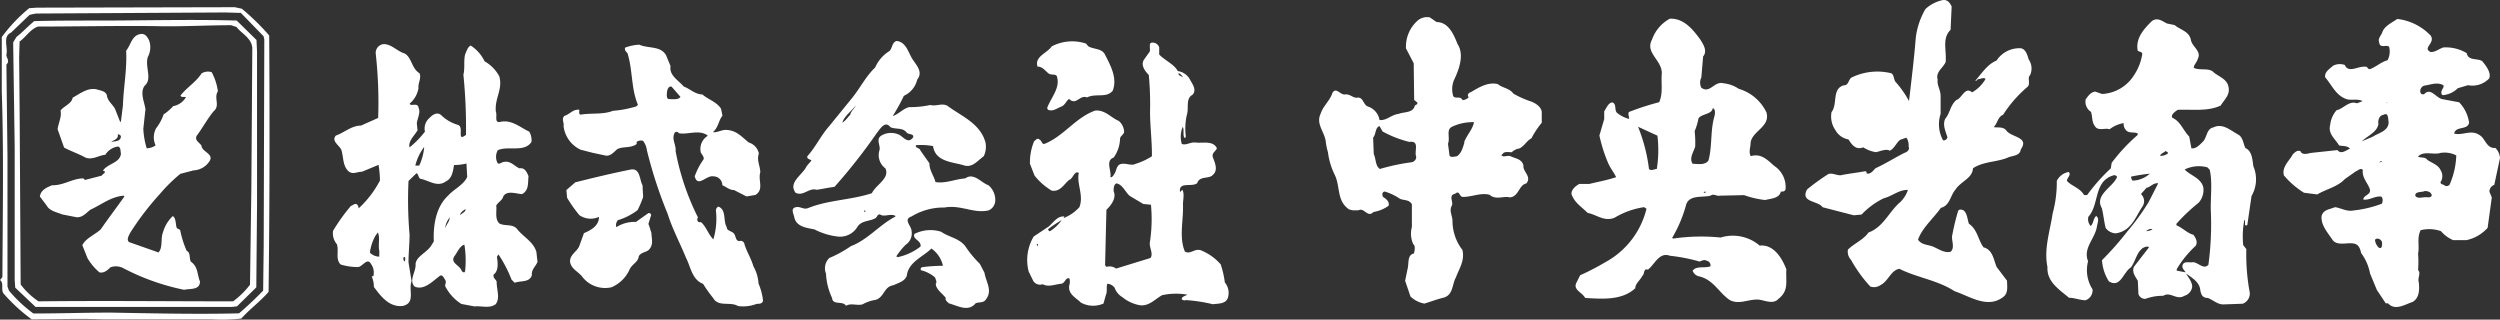 <svg xmlns="http://www.w3.org/2000/svg" width="340.806" height="43.573" viewBox="0 0 340.806 43.573">
  <rect x="0" y="0" width="340.806" height="43.573" fill="#333333" stroke="none"/>
  <g id="chuuouhikari-white" transform="translate(-651 -316)">
    <path id="パス_49579" data-name="パス 49579" d="M232.17,6.6a3.7,3.7,0,0,0-3.313,1.675c-1.286.522-2.039,1.8-2.9,2.743.218.109.218-.206.425-.206s.862-.316.959,0a4.963,4.963,0,0,1-1.82,1.8c-.959-.862-1.4.837-2.148,1.044-.85.74-.862,1.8-1.5,2.536-.437.85.085,1.82.291,2.561l-.109.218c-.109.1-.425.316-.534.1a4.551,4.551,0,0,1-.291-3.519V13.115c0-.85-.522-1.493-.4-2.233-.316-1.068.752-1.59,1.092-2.427.121-1.711-.51-3.2.667-4.369l.146-3.192c-.218-.425-.522-.959-1.214-.862a5.024,5.024,0,0,0-2.354,1.214,10.146,10.146,0,0,0-1.323,3.92c-.231,2.876-.583,5.753-.922,8.629a13.628,13.628,0,0,0-1.8-2.573c-.316-.328-.194-.971-.619-1.214a7.973,7.973,0,0,0-5.437.595c-.437.316-.34,1.068-1.08,1.056-1.6.522-.765,2.549-1.626,3.641a3.228,3.228,0,0,0,.51,2.427,2.524,2.524,0,0,0,1.8,1.3c.425.643.947,1.5,2.015,1.08a4.515,4.515,0,0,0,1.7.655c.631-.1,1.383-.51,1.917-.194.643-.316.862-1.056,1.4-1.481l.862-.3a1.784,1.784,0,0,1,.3,1.214c.206.437-.218.752-.546.85-1.274.631-2.561,1.468-3.956,2.1-.328.316-.643.837-1.214.728,0-.109,0-.316-.206-.316-1.068.194-2.027.3-3.095.5-.643.206-1.274-.328-1.918-.121a29.98,29.98,0,0,0-2.9,2.1c-.971,1.808,1.481,1.5,2.112,2.427l4.248,1.1,1.068-.1a10.328,10.328,0,0,1,3-2.209c1.214-.316,2.148-1.214,3.313-1.141a4.054,4.054,0,0,1-1.08,1.687c-1.493,1.274-2.269,3.386-4.3,4.114-.643.959-1.93,1.481-2.791,2.318a1.6,1.6,0,0,0,.413,1.4,18.653,18.653,0,0,0,2.634,3.641,1.517,1.517,0,0,0,1.384-.194c1.068-.522,1.408-2.015,2.573-2.221,2.427,1.214,5.206,1.541,7.537,3.058,2.015.655,4.454,2.427,6.6.8.752-.522.546-1.481.546-2.233l-1.42-1.881c-.413-.959-.51-2.342-1.784-2.67-.728-.971-.825-2.427-1.99-3.216-.206-.534-.206-1.384-.728-1.82-.218-.109-.643-.218-.752.1a30.683,30.683,0,0,0-.777,3.192c-.218.74.413,1.711-.231,2.342-.85.206-1.59-.34-2.342-.667s-1.59-.218-2.112-.971c.546-1.59,2.051-2.852,3.119-4.345,1.214-.3,1.3-1.687,1.942-2.427.765-1.214,2.367-1.578,2.427-2.961,1.4-.947,3.2-.825,4.709-1.444.643-.316,1.7-.194,1.82-1.153,1.214-1.7-1.371-1.614-2-2.585-.425-.534-1.214-.328-1.7-.437.534-.522.546-1.384,1.286-1.687a16.893,16.893,0,0,1,3.337-3.811c.437-.425-.085-1.214.34-1.59a2.16,2.16,0,0,0-.194-2.136C233.069,7.569,232.862,6.719,232.17,6.6Z" transform="translate(694.319 315.98)" fill="#fff"/>
    <path id="パス_49580" data-name="パス 49580" d="M285.385,19.735c-1.214.1-1.371-1.286-2.112-1.723-1.214-.862-2.342.085-3.507-.243.218-1.068,1.808-.413,2.039-1.468a5.012,5.012,0,0,0-1.359-2.791l-2.342-.437c-.85-.231-1.578-1.614-2.427-.667-.437.109-.534-.218-.534-.425a.789.789,0,0,1,.534-.74c.862-.109,1.711-.522,2.561-.085.218.109,0,.425-.109.631s-.218.643.1.752a3.313,3.313,0,0,0,2.039-.947l1.384-.413a3.143,3.143,0,0,0,2.888-.922c.316-.752-.413-1.711-.947-2.354-.631-.437-1.917,0-2.112-1.092a5.534,5.534,0,0,0-3.192-.777c-.643.218-1.068.631-1.711.631-1.214-.546.655-1.214,0-2.233a7.464,7.464,0,0,0-4.563-2.282c-.752.522-1.711.934-2.039,1.784-.109.425-.643.85-.437,1.384.1.959,1.056.231,1.371.655a2.621,2.621,0,0,1-.218,1.808c-.862.206-1.614.947-2.427,1.214-.328,0-.316-.437-.643-.328-.959-.121-2.245.934-2.767-.243a1.99,1.99,0,0,0-1.59.1c-.437.413-1.214.837-1.08,1.59.947,1.068,1.468,2.561,3.058,3.01.74.109,1.493-.1,2.027.231-.218.1-.546.206-.752.3-1.068-.425-1.82.728-2.779.934a3.641,3.641,0,0,0-.874,2.015c-.328,1.214.728,1.93,1.214,2.791.534.109,1.068,0,1.493.437-.534.206-1.214.837-1.711.194l-3.641.388c-.437.109-1.214.316-1.384-.218-.425-.218-.752.1-1.068.413-.437.85-1.517,1.687-1.214,2.864a11.492,11.492,0,0,0,2.743,2.367l1.808.231c1.214-.728,2.779-1.032,3.75-2.087l1.5-1.056c.316-.109.643-.522.959-.206-.121,1.068.619,1.711.934,2.561s-.862.85-.862,1.493c.85.109,1.6-.522,2.427-.413.316.218.206.752.1.971a15.776,15.776,0,0,1-3.847.922c-.959.194-1.7-.34-2.549-.449-.643.3-1.6.3-1.82,1.214-.121,1.214.825,2.245,1.456,3.2s2.027.34,2.985.558c.631.121.837.752.947,1.286a6.65,6.65,0,0,1,1.214,2.779l.934,2.257,1.214,1.82h.316c.959,1.068,2.342.121,3.313-.182.959-.522.971-1.7.874-2.658-.206-.643.328-1.274-.1-1.7a15.409,15.409,0,0,0,0-2.245c.219-1.056-.194-2.124.352-3.192a4.854,4.854,0,0,1,2.767.133,4.527,4.527,0,0,0,1.663,1.226h1.808a5.413,5.413,0,0,0,2.888-1.675l.57-4.151-.316-.752a.959.959,0,0,1,.655-.959l.777-3.641a2.148,2.148,0,0,0-.631-1.4ZM269.935,32.806c0,.206,0,.74-.437.522a1.626,1.626,0,0,1-.522-1.068C269.3,31.835,270.045,32.308,269.935,32.806Zm.7-19.272v.109l-.109-.109ZM269.5,21.726l.328-.218.1.109Zm-.813-3.532-1.5.631c.752-.74,2.039-1.214,2.257-2.318-.1-.534.121-1.214.655-1.274.752-.425.631.534.74.959-.012,1.286-1.4,1.481-2.148,2Zm7.476,8.277c-.631-.109-1.384.3-1.7-.231,0-.631.862-.413,1.286-.631.425,0,.85.121.959.546,0,.218-.182.316-.546.316Zm3.01-1.784a.51.51,0,0,1-.643.206c-.218-.218-.85-.218-.534-.643a1.493,1.493,0,0,0-.085-1.493c-.316-.74-1.214-.971-1.8-1.4-.316-.437-.862-.231-1.274-.437.752-.85,2.124-.194,3.083-.51a3.508,3.508,0,0,1,2.136.34,10.729,10.729,0,0,1-.886,3.932Z" transform="translate(705.79 316.434)" fill="#fff"/>
    <path id="パス_49581" data-name="パス 49581" d="M257,19.737c-.316-.643-.3-1.4-.947-1.82-1.056-.546-2.112-1.614-3.4-1-.959.206-.862,1.274-1.4,1.905-.437.425-.971,1.056-1.614.947l-.3-1.6c-.85-.862-1.153-2.039-2.318-2.573-.206-.437.437-.85.752-1.068,2.027-.085,4.053.255,5.862-.583.437-.74,1.214-1.371,1.092-2.33-.1-1.214-1.153-1.5-2-2.148-.631-.752-1.918-.231-2.767-.667,0-.425.437-.74.546-1.214.546-1.056-.728-1.6-.934-2.561-.206-1.214-1.481-1.4-2.221-2.051l-1.056-.218c-.643-.328-1.274-.862-2.027-.34-1.08,1.056-2.257,2.33-1.954,4.029.206.218.534.109.631.437a7.088,7.088,0,0,1-1.092,2.864,5.473,5.473,0,0,1-4.381,2.621l-.959-.328c-.643.1-.971.631-1.286,1.056a1.638,1.638,0,0,0,.728,1.711c.206.643.1,1.384.51,1.918.425.752,1.384.231,2.027.449a4.308,4.308,0,0,1,1.917-.837,1.214,1.214,0,0,0,.425,1.068c.413.328,1.056.121,1.481.34v.206a24.272,24.272,0,0,0-3.544,3.8l-.121.752a25.387,25.387,0,0,0-3.228,3.641H235c-.522-.959-1.7-1.214-2.33-1.93,0-.425.655-.85.231-1.214a2.257,2.257,0,0,0-1.614,1.214,16.116,16.116,0,0,1-.57,4.466c-.34,2.342-1.214,4.782-.7,7.282-.121,2.027,1.675,3.107,2.937,4.187.752,0,1.493.328,2.245.34A1.432,1.432,0,0,0,236.16,39a4.854,4.854,0,0,1-.607-3.835c-.728-1.82.983-3.083,1.214-4.782.109-.534.328-1.056-.1-1.384-.425.316-.328.959-.752,1.371a1.347,1.347,0,0,1-.316-1.274c1.517-1.687.692-4.794,3.362-5.619.109-.1.534,0,.534.218-.546,1.384-3.119,2.427-2.063,4.248.206.85.3,1.808.51,2.67a1.784,1.784,0,0,0,1.371.752c2.136-.3,2.682-2.209,3.641-3.641a1.3,1.3,0,0,0-.194-1.711l.752-.85c.534-.1.971-.728,1.6-.619l-1.3,2.549a31.132,31.132,0,0,1-2.913,4.017,40.051,40.051,0,0,1-3.447,3.908,6.068,6.068,0,0,0,.934,2.888c1.59.971,1.93-1.214,3-1.893.643-.85.765-2.015,1.626-2.646.206-.109.643-.316.85-.1l-2.051,2.646c-.328.74.206,1.384.522,1.918l.085,1.808a.947.947,0,0,0,.959.655,6.675,6.675,0,0,1,2.427-.413c.959-.631,1.8.655,2.876,0a1.5,1.5,0,0,0,1.068-1.214c0-.752-.619-1.4-.837-1.82.752.534,1.7,1.08,1.905,2.039.1.643.206,1.286,1.056,1.286.85.328,1.371.971,2.33.874l2.427-.085a1.493,1.493,0,0,0,.971-1.481,28.325,28.325,0,0,1-.473-5.971l-.425-.534a11.931,11.931,0,0,1,.146-3.41h.1v.643a.194.194,0,0,0,.316,0l.57-3.932a4.515,4.515,0,0,0,.255-4.041C257.945,21.375,257.945,20.161,257,19.737Zm-15.376,4.442a.777.777,0,0,1-.206-.546,23.142,23.142,0,0,1,2.549-.4,3.641,3.641,0,0,1-2.342.947Zm1.845,6.905a.9.9,0,0,1,.862-.3C244.11,31.011,243.794,31.011,243.466,31.084Zm1.905-10.316c.121-.316.546-.413.752-.631.109.109.328.109.316.328a1.554,1.554,0,0,1-1.068.328Zm6.578,14.879c-.643.728-1.384-.34-2.124-.352-.425.109-1.214-.218-1.4.425-.109.425.316.74.425.959l-1.214-.231v-.206a14.1,14.1,0,0,1,2.585-3.18c.316-.522,0-1.056-.3-1.493-.85-.218-1.493-.971-2.33-1.3v-.206a24.151,24.151,0,0,1,3.01-2.852,2.6,2.6,0,0,0,.655-2.124c-.316-1.286-1.8-1.614-2.536-2.427a4.393,4.393,0,0,1,3.095-.291l.316.328c.413,1.7.073,4.041.158,5.753a41.008,41.008,0,0,1-.34,7.221Z" transform="translate(700.099 316.445)" fill="#fff"/>
    <path id="パス_49582" data-name="パス 49582" d="M195.477,26.247c.425-.328.85.109,1.274,0l3.3-.073a12.912,12.912,0,0,0,2.876.667c.74-.206,1.917-.194,2.136-1.153.316,0,.534,0,.643-.316a3.447,3.447,0,0,0-1.566-3.2c-.959-.862-1.8-1.723-3.192-1.311-.3-.643,0-1.214,0-1.918.328-1.59,2.682-2.1,2.16-4.029a6.068,6.068,0,0,0-3.774-3.228,4.563,4.563,0,0,0-2.124-.765c-1.214-.328-1.82,1.468-2.986.607a1.541,1.541,0,0,1,0-1.384l.243-2.876c.643-.74,0-1.7-.413-2.342-.947-1.286-2.209-2.9-4.126-2.8A5.158,5.158,0,0,0,187.5,4.973c-.983,1.8,1.359,2.779,1.335,4.587-.121,1.384.194,2.67-.352,3.944a36.628,36.628,0,0,0-4.1,1.323c-.218.206,0,.631,0,.959a4.211,4.211,0,0,1-1.7-.874c-.316-.425,0-1.214-.619-1.384-.534.1-.752.728-1.08,1.214V15.81l-.655,2.233a20.351,20.351,0,0,0,1.141,3.641c.3.752.837,1.4,1.141,2.039-1.214.413-2.427.619-3.641.922h-1.384c-.534.316-1.068.74-1.068,1.371.413,1.214,1.359,1.723,2.209,2.585,1.214.218,2.221,1.214,3.641.667a11,11,0,0,1,4.053-1.456l.328.218a11.347,11.347,0,0,1-5.607,7.282,33.977,33.977,0,0,1-3.435,1.784l-.534,1.056c-.437.959.837,1.286,1.214,2.039,2.342.133,5,.364,6.833-1.323,0-.643.643-1.056.971-1.7.316-.206.109-1.056.752-.837.959-.74,1.517-2.427,3-1.893a24.055,24.055,0,0,1,4.041.789c.316-.109.643-.316.959-.109a.631.631,0,0,1,.522.752c-.74.316-1.918-.121-2.427.619a1.214,1.214,0,0,0,.85.752c2.015.449,2.743,2.269,4.223,3.24,1.214.643,2.427-.085,3.738-.073.85,0,2.112.765,2.876-.085,1.493-1.153.971-2.427,1.092-4.029-.619-1.614-1.772-3.435-3.641-3.24a5.631,5.631,0,0,0-5.316-1.1,26.529,26.529,0,0,0-6.5.146l-.109-.109a18.034,18.034,0,0,0,1.905-4.527C192.6,26.09,194.409,26.526,195.477,26.247Zm-.959-.437a.388.388,0,0,1,.316-.109c0,.194-.206.194-.316.085ZM193.3,17.485a8.494,8.494,0,0,0,.546-1.808c.546-.631,1.82-.51,1.93-1.359.425.109.316.85.206,1.214-.546,1.918-.255,4.053-.8,5.959-.534.631-1.4.413-2.136.413-.522-.752.121-1.6.34-2.342a13.418,13.418,0,0,0-.073-2.1Zm-5.146,5.121c-.328,0-.752.316-1.068,0a22.526,22.526,0,0,0-1.493-5.753l2.646,1.214a16.53,16.53,0,0,1-.085,4.539Z" transform="translate(688.706 316.427)" fill="#fff"/>
    <path id="パス_49583" data-name="パス 49583" d="M32.962,1.036,32,.83,5.049.891,3.981.963A21.675,21.675,0,0,0,.243,4.9v7.464C.522,20.454.364,29.3.328,37.615L0,38.027c.631.449,0,1.384.583,1.942a22.561,22.561,0,0,0,3.738,3.41c3.192,0,6.6-.121,9.709,0H28.835a24.867,24.867,0,0,0,4.053-.1c1.214-1.347,2.524-2.269,3.726-3.641.146-11.93.158-23.059.085-34.952a31.761,31.761,0,0,0-3.738-3.653ZM35.947,33.4l-.073,6.068c-1,1.032-2.2,2.172-3.289,3.095-5.655.146-11.942,0-17.476-.1-3.519,0-6.93.121-10.558.121a18.75,18.75,0,0,1-3.337-3.131l-.194-.546V21.231L.874,8.646c.546-.51-.073-.959,0-1.384C1.117,6.316.316,4.835,1.5,4.3L4.029,1.874l.85-.182L30.7,1.546l2.136.061,3.095,3.18.1.425Z" transform="translate(651 316.152)" fill="#fff"/>
    <path id="パス_49584" data-name="パス 49584" d="M177.089,13.457a13.35,13.35,0,0,1-2.427-1.08c-.534-.752-1.493-.765-2.124-1.3-1.384-.34-2.658.5-3.738,1.129-.206,0-.534.425-.218.643a1.286,1.286,0,0,1-.85.413c-.316-.643-.959-.109-1.274-.546a3.228,3.228,0,0,1,.121-2.233c.655-1.371,1.42-3.4.473-4.854-.522-1.286-1.214-3-2.852-3.01l-.947-.643a1.99,1.99,0,0,0-1.6.4A4.745,4.745,0,0,0,160.013,6.2l1.056,2.039.061,5,.413.328c.109.218-.109.316-.316.425-.231,1.056-1.5.837-2.245,1.153-.959.1-1.614.934-2.573.825a2.342,2.342,0,0,0-1.529-1.82c-.752-.218-.631-1.4-1.59-1.214-.534,0-.959-.546-1.59-.449s-1.214-1.068-1.711-.218c-.328,1.056-1.286,1.8-1.614,2.852-.655,1.384.51,2.427.7,3.738a8.144,8.144,0,0,0,.3,1.493,9.709,9.709,0,0,0,.934,3.107c.728,1.493.291,3.3,1.663,4.478.425.437,1.068.34,1.59.34.752-.425,1.214,1.08,2.027.231a4.854,4.854,0,0,0,2.039-.837c.206-.522-.316-.959-.74-1.214-.109-.206-.206-.643.218-.74a7.281,7.281,0,0,1,1.905.874c.534.425,1.384.109,1.808.862v3.095a3.507,3.507,0,0,0,.182,2.342c.328.218.206.85.1,1.274-.959.206-.655,1.384-.874,2.124l-.328,1.6.728,2.136a3.641,3.641,0,0,0,1.905.971c.959-.3,1.82-.619,2.67-.825,1.274-.413,1.08-1.8,1.626-2.755.437-1.214,1.214-2.221.886-3.726a6.493,6.493,0,0,1-1.359-3.944c0-.752-.51-1.4-.073-2.136.206-.534-.522-1.384.437-1.59.643-.534.522.425,1.056.437,1.274,0,2.427-.619,3.641-.291.837.752,1.917.121,2.767.352,1.214-.1,1.214-1.7,2.245-1.905.765-.947-.51-1.6-.4-2.427-.206-.959-1.214-.971-1.8-1.3-.425-.109-.959.206-1.214-.109l.206-.218c.218-.316.752-.206,1.214-.194a1.893,1.893,0,0,1,1.068-.522c.752-.425.971-1.056,1.614-1.371a11.494,11.494,0,0,1,1.408-2.124V14.852C178.424,14.148,177.671,13.675,177.089,13.457Zm-16.262,8.265a28.374,28.374,0,0,0-4.369.922c-.643-.437-.522-1.4-.837-2.027l-.085-2.245c.437-.522.231-1.274.862-1.59l.425.752a15.06,15.06,0,0,0,3.641,1.42c1.493-.206.631,1.286.947,2.027a.728.728,0,0,1-.631.74Zm7.16-2.706c-.231.752-.449,1.6-1.092,1.918-.316,0-.74.206-.947-.121l-.206-1.6c.328-.85-.3-1.918.558-2.33a6.651,6.651,0,0,1,2.985-.619c-.158.959-1.019,1.808-1.347,2.743Z" transform="translate(682.652 316.39)" fill="#fff"/>
    <path id="パス_49586" data-name="パス 49586" d="M34.648,4.99,31.954,2.344c-6.177-.182-12.67,0-18.86,0h-.316c-2.876,0-5.546,0-8.422.073-.874.716-1.638,1.553-2.427,2.16l-.449.74L1.686,19.6V37.685l.073,1.068,2.779,2.634h26.7l.752-.085,2.634-2.585.1-11.287V6.592Zm-.7,20.328-.182,13.034a11.347,11.347,0,0,1-2.306,2.269c-9.054,0-17.573-.1-26.53,0A10.024,10.024,0,0,1,2.5,38.316L2.366,15.536l-.073-8.2L2.354,5.2c.874-.607,1.432-1.663,2.512-2.039,5.328,0,10.449-.121,15.886-.061,3.507.1,6.93-.121,10.437-.121l.74.243c.619.862,2.2,1.553,2.148,3.046Z" transform="translate(651.316 316.459)" fill="#fff"/>
    <path id="パス_49588" data-name="パス 49588" d="M118.117,9.076c.328.218.862,0,1.068.328.522,1.6-.777,2.876-1.323,4.357l.109.218c.631.316,1.274-.206,1.808-.413s.655-.74,1.08-1.056c.947.971,1.493-.631,2.427-.194,1.214-.619,2.658.133,3.519-.922.655-1.7-.279-3.41-1.019-4.854-.413-.959-1.59-.752-2.33-1.214l-.279-.352a6,6,0,0,0-4.685.376c-.655.959-2.354,1.359-1.942,2.755C117.279,8.106,117.595,8.712,118.117,9.076Z" transform="translate(675.883 316.972)" fill="#fff"/>
    <path id="パス_49589" data-name="パス 49589" d="M141.763,35.041a7.039,7.039,0,0,0-2.755-1.942c-.85-.231-1.383.619-2.124.194-.837-1.93-.17-4.369-.267-6.4,0-.643.231-1.493-.085-2.027l-.316.316c-.206-1.493,1.6-.619,2.342-1.214.34-1.056,1.614-.51,2.148-1.141.752-.643.231-1.711,0-2.354s.425-.85.534-1.274c-.522-1.068-1.905-.655-2.864-.765-.74-.109-1.286.413-1.917.194a3.459,3.459,0,0,1,.133-2.342c.206.425,0,.959.194,1.493.109,0,.218,0,.218-.206a8.5,8.5,0,0,1,.133-2.876c.328-.959-.194-2.245.765-2.767.643-.631,0-1.493-.3-2.027a2.219,2.219,0,0,0-1.687-1.214c-.522-.959-1.7-1.4-2.536-2.257V5.454a.934.934,0,0,0-.959-.643c-.534,0-.218.74-.328,1.214l-.752,1.056c-.546.74.085,1.6.619,2.136a42.154,42.154,0,0,1,.17,5.012c0,1.918.279,4.053.255,6.068a8.811,8.811,0,0,1-2.245,1.044c-.534.3-1.214-.121-1.918,0s-.643.959-.971,1.384c-.109.206-.328.522-.534.413.218-.74-.728-2.245.449-2.658a4.575,4.575,0,0,0,.874-2.549c0-.425.643-.631.546-1.056a2.015,2.015,0,0,0-.728-1.4c-1.068-.437-1.808-1.5-3.192-1.408-2.67.934-4.284,3.471-6.857,4.515-.425.206-.425-.437-.74-.546-.316-.316-.534.109-.74.206a7.609,7.609,0,0,0-.57,3.083l.631,1.614a8.581,8.581,0,0,0,2.318,2.039c1.214.231,1.711-.947,2.427-1.468.534-.206.655-1.274,1.286-.947-.328,1.493.716,3.095.073,4.685a5.765,5.765,0,0,1-2.148,1.481l.109-.218c-.959-.109-1.5.837-2.148,1.371l-2.039,1.359a6.262,6.262,0,0,0-.68,4.782l.631,1.286a1.1,1.1,0,0,0,1.274.437c.85.437,1.7,0,2.561-.073.522-.109.534-.85,1.068-.74a1.529,1.529,0,0,1,0,.959c-.218,1.214.947,1.711,1.578,2.354a3.471,3.471,0,0,0,3.083.133l.34-1.214c.218-.425,0-1.214.218-1.493a1.42,1.42,0,0,1,.959.546,2.427,2.427,0,0,0,1.056,1.286,5.194,5.194,0,0,0,2.33,1.092c1.274.218,2.136-.837,3.095-1.359a8.92,8.92,0,0,1,3.41-.073c-.206.206-.74.206-.74.631.1.109.413.218.522.109a21.846,21.846,0,0,1,3.726.57c.643-.109,1.711,0,2.027-.837a2.221,2.221,0,0,0-.4-2.136A12.66,12.66,0,0,0,141.763,35.041Zm-24.9-2.427-.206-.328c.109-.109.206,0,.206.218Zm1.614-2.087c-.1,0-.316-.218-.206-.316A16.406,16.406,0,0,1,120.088,29a5.728,5.728,0,0,1-1.614,1.529Zm1.833-1.687.109-.109Zm11.881,5.328-4.7,1.444a1.42,1.42,0,0,0-1.286-.231L126,35.163l.182-7.561c.643-.631,1.4-1.59.983-2.549,0-.316,0-.959.425-1.056.862.218,1.214,1.286,1.8,1.723l1.808,1.08,1.056.109a20.716,20.716,0,0,1-.146,5.109C131.981,32.711,132.625,33.573,132.188,34.168ZM136.035,9c.218,0,.328.218.534.425v.109C136.363,9.313,135.926,9.313,136.035,9Z" transform="translate(675.647 317.002)" fill="#fff"/>
    <path id="パス_49590" data-name="パス 49590" d="M112.559,23.358c-1.384.1-2.67.728-4.053.5-.206-.85-.837-1.6-.825-2.561l-1.214-1.723c-.109-.425-.74-.316-.631-.74a8.5,8.5,0,0,1,2.342.121c.3,2.136,2.646,2.16,4.126,2.6,1.214.437,1.93-.619,2.779-1.214a2.937,2.937,0,0,0,.231-1.918c-.716-2.561-3.265-3.544-5.17-4.952-.74-.437-1.493.1-2.342-.121a12.913,12.913,0,0,1-2.876.291c-.862.206-1.4.947-2.245,1.214A27.212,27.212,0,0,0,104.2,12.1a3.24,3.24,0,0,0,1.82-2.221c.862-1.056-.194-2.027-.716-2.888s-.825-2.245-2.112-2.367c-.631.218-.534.959-.971,1.384a4.854,4.854,0,0,0-1.93,2.221C98.955,9.5,98.19,11.149,97,12.569l-3.01,3.7c-1.08,1.214-1.845,2.852-2.913,4.017-.218.425.316.425.522.643l-.643.74c-.546,1.214-2.573,2.209-1.529,3.641,1.068.546,1.82-.728,2.888-.4.74-.1,1.59-.3,2.427-.4a77.163,77.163,0,0,0,5.813-7.4c.437-.522,1.08-1.687,1.82-.728.74.328,1.7,0,2.233.765.206.218,1.056.121.837.643-.752.959-1.371-.218-2.015-.437a2.573,2.573,0,0,0-2.342.194c-.752.522,0,1.384-.231,2.015a2.233,2.233,0,0,0,.825,2.427c.631,1.384-1.3,2.221-1.845,3.386-2.779.934-5.971.91-8.75,2.051-.643.206-1.056-.328-1.7-.121s-.218.85-.121,1.384c.3,1.286,1.687,1.4,2.755,1.626a9.041,9.041,0,0,0,3.289.983,2.767,2.767,0,0,0,2.573-1.359c.534-.85,1.711-.728,2.427-1.153.316-.206.218-.522.643-.522.522.437,1.493-.206,2.124.231l-.109.109c-2.027,1.044-3.75,3.155-6,3.993a16.019,16.019,0,0,1-2.937,1.614,1.942,1.942,0,0,0-.449,2.124,8.714,8.714,0,0,0,.825,3.313c.1,1.068,1.481.34,1.905,1.08.643-.413,1.493,0,2.233-.194a5.389,5.389,0,0,1,1.82-.619c1.214-.413,1.08-1.8,2.427-2,.631-.316,1.6-.522,1.82-1.359.231-1.82,2.257-2.536,3.337-3.641a3.92,3.92,0,0,1,1.578,2.354,23.568,23.568,0,0,0-2.779.182.279.279,0,0,0-.218.425,4.6,4.6,0,0,1,1.917.983c.1.316.3.643.1.85,0,.74.837,1.286,1.359,1.93-.109.316.206.534.425.752,1.214.328,2.646,1.214,3.641,0,.425-.218,1.068,0,1.4-.522.971-1.214,0-2.427-.182-3.641l-.631-1.214a15.22,15.22,0,0,1-2-2.427c-.837-1.08-2.221-1.214-3.277-1.954a4.854,4.854,0,0,0-3.641.291c-.328.74.947.862.837,1.711a7.512,7.512,0,0,1-3.107,1.456l-.206-.1a9.1,9.1,0,0,1,1.286-1.59,1.857,1.857,0,0,0,.8-1.833c0-.752-1.214-1.614,0-2.027a8.374,8.374,0,0,1,4.478-1.214c2.245-.413,4.041.886,6.068.376a1.529,1.529,0,0,0,.862-1.384,2.6,2.6,0,0,0-.934-2.027C114.683,23.916,113.736,22.521,112.559,23.358Zm-15.68-8.665c-.328.316-.643.85-1.08,1.056.328-.959,1.3-1.59,1.833-2.33C97.486,13.843,96.989,14.159,96.879,14.693Zm2,13.228c-.1,0-.1-.109-.1-.218l.206.109Z" transform="translate(670.02 316.962)" fill="#fff"/>
    <path id="パス_49591" data-name="パス 49591" d="M27.915,9.048a1.687,1.687,0,0,0-1.4.17c-.777,1.214-1.978,1.869-2.864,3.01.1.328.534.121.74.231a2.524,2.524,0,0,1-1.735,1.214A6.857,6.857,0,0,1,21.349,14.8a6.42,6.42,0,0,1-1.019,1.881,2.585,2.585,0,0,0-.073,2.342,2.209,2.209,0,0,1-1.214.4,10.692,10.692,0,0,1-.461-2.682l.291-2.658c-.17-1.068-.777-2.257-.109-3.192,1.092-.934,0-2.561.437-3.932a2.743,2.743,0,0,0,.17-2.233c-.206-.437-.51-.971-1.141-.886-1.214.17-1.323,1.444-1.99,2.282.133,2.561-.364,5-.437,7.452L15.524,15.8h-.109L14.82,14.3c-.194-.752-1.141-1.214-1.214-2.16-.206-.437-.631-.558-1.153-.68-1.274-.461-2.427.461-3.507,1.068-.133.837-1.214,1.129-1.651,1.76.182.85-.267,1.59-.4,2.536l.886,2.5c.837.449,1.8.789,2.634,1.214,1.044.667,2.027-.158,2.985-.231a2.427,2.427,0,0,1,1.735-1.129c.425.121.3.655.4.971-.146,1.274-1.748,1.335-2.427,2.269,0,.218.328,0,.206.328l-.437.413-2.257.583-.206-.218c-1.493,0-2.694.983-4.284.934-.655.3-1.517.595-1.651,1.541L5.4,27.216c.413.765,1.359.9,2.1,1.214l1.905.376c.85.133,1.408-.595,1.954-1.007,1.517-.7,2.828-1.784,4.539-1.918l.109.109c-1.117,1.566-2.221,3.022-3.228,4.478-.765.728-2.063,1.214-2.512,2.16l.692,1.748a7.342,7.342,0,0,0,1.651,1.966c.631.121,1.068-.291,1.5-.7a2.185,2.185,0,0,1,1.808.158,31.457,31.457,0,0,0,8.228,2.913c.862-.194,2.124.061,2.16-1.117-.388-.959-.255-2.027-1.214-2.694-.316-.437,0-1.214-.595-1.5a12.791,12.791,0,0,1-.886-2.8c-.1-.218-.413-.121-.51-.437s-.073-1.286-.5-1.5a4.745,4.745,0,0,0-1.335,2.2c-.352.837,0,2.124-.619,2.755l-4-1.408c-.425-.328,0-.959.146-1.274a38.435,38.435,0,0,1,4.09-5.34,21.239,21.239,0,0,1,2.743-2.694l1.82-.473a2.718,2.718,0,0,0,2.063-1.117c.886-1.141-.922-1.311-1.007-2.269-.3-.437-1.032-.777-.595-1.4.777-1.044,1.456-2.306,2.233-3.24.983-.825,0-1.808.607-2.755a7.585,7.585,0,0,0-.837-2.585ZM15.5,17.956c-.121.522-.765.51-1.3.595.218-.206,1.08-.388.886-1.032C15.293,17.519,15.609,17.64,15.5,17.956Z" transform="translate(651.957 316.794)" fill="#fff"/>
    <path id="パス_49592" data-name="パス 49592" d="M89.2,35.259c-.3-1.068-.934-2.039-1.214-3a.534.534,0,0,0-.74-.437c-.534-.109-.413-.74-.728-1.068s-.959-.328-.959-.862c-.522-.862,0-2.342-1.141-2.779a.583.583,0,0,0-.328.534,9.867,9.867,0,0,1-.352,3.932c-.74-.752-.947-1.711-1.687-2.354-.425.1-.631-.218-.413-.643a34.2,34.2,0,0,1-3.046-9.029c.109-.85-.631-1.711-.085-2.561a.376.376,0,0,1,.534.121c1.214.218,2.67-.51,3.835.243l.1.109A2.087,2.087,0,0,0,82,19.591c0,.316.522.643.413,1.068a9.381,9.381,0,0,0-1.214,2.33c.413,1.6,1.59-.194,2.549,0A1.214,1.214,0,0,1,84.966,24.2c.534.218.947.655,1.59.655l1.7.874,1.214-.206c1.214-.728.328-2.015.667-3.083,0-.85-.522-1.6-.194-2.561a1.966,1.966,0,0,0-1.371-1.5c-.947-.752-1.687-1.711-3.18-1.723-.534,0-1.214.413-1.711.3.752-.631.765-1.59,1.3-2.233l-.194-.959c-.631-.959-1.7-1.214-2.549-1.942-.959,0-1.687-.765-2.536-1.08-.74-.862-2.015-1.517-1.8-2.791L77.283,6.46c-.74-1.286-2.427-.874-3.641-1.42a6.444,6.444,0,0,0-1.93.4c-.109.328.109.534.316.752.728,2.245.485,4.854,1.432,7.039l-.218.218a14.563,14.563,0,0,1-3.2.607c-1.286.522-2.876.291-4.26.5-.437.1-.316-.328-.316-.643-.85-.121-1.286.619-2.039.837-.425.413,0,.947-.109,1.384a4.1,4.1,0,0,0,2.306,3.216l1.7.437,1.6.34c.74.218,1.214-.425,1.711-.837.752-.425,1.918-.1,2.67-.728-.206-.425.534-.522.85-.413a2.646,2.646,0,0,1,.522,1.274,61.022,61.022,0,0,0,2.84,8.7c.631,2.027,1.675,3.956,2.5,5.983.631,1.214.825,2.985,2.318,3.532a19.418,19.418,0,0,0,1.371,1.93c.728,1.286,2.33.449,3.4,1.1a5.134,5.134,0,0,0,2.549-.3c.328,0,.752,0,.862-.413a8.41,8.41,0,0,0-.619-2.354A5.425,5.425,0,0,0,89.2,35.259ZM77.7,12.455c-.316,0-.316-.425-.3-.74s.109-1.068.643-.959l1.214,1.4C78.982,12.577,78.23,12.467,77.7,12.455Z" transform="translate(664.507 317.052)" fill="#fff"/>
    <path id="パス_49593" data-name="パス 49593" d="M65.133,33.291c-.413-1.4-1.8-2.039-2.634-3.119-.631-.752-1.7-.328-2.427-.765-.643-.643-.3-1.711-.413-2.427.328-.534.862-.74.971-1.274.546-.85,1.82-.3,2.561-.291.971-.522.765-1.59.874-2.427-.206-.534-.522-1.214-1.214-1.08-.643-.218-1.214-1.08-2.124-.874-.316,0-.534.316-.85.206a1.82,1.82,0,0,1,0-1.808c1.384-.631,3.641.352,4.587-1.129a2.282,2.282,0,0,0-.3-1.4c-1.214-.546-2.427-1.723-4.041-1.311-.74.1-.3-.959-.51-1.384-.206-1.82.983-3.083.461-4.854a5.219,5.219,0,0,0-2-2.039,5.279,5.279,0,0,0-1.893-2.148c-.425.206-.546.74-.765,1.214-.218.959,0,1.808-.231,2.767a71.361,71.361,0,0,1,.352,8.2c-1.4,1.056-.1-1.214-1.214-1.4a5.437,5.437,0,0,1-2.124-1.25c-.522-.546-1.214-.121-1.59.3a1.905,1.905,0,0,0-.667,1.905,12.5,12.5,0,0,1-2.1,2.148c-.206-.85.655-1.59,1.092-2.33l-.1-.959c.109-.752.546-1.493.231-2.136-.1-.74-1.068-.109-1.214-.534a3.532,3.532,0,0,0,1.214-2.124c-.1-.643.437-1.384.133-2.027-1.068-.643-1.056-2.136-2-2.682-1.092-.328-1.93-1.4-3-1.274a1.214,1.214,0,0,0-.971,1.214,60.936,60.936,0,0,1,.34,8.835l-2.342,1.044c-1.286,0-2.257.947-3.422,1.359-.655.74.413,1.274.728,1.918.3.862.194,2.027.825,2.779s1.274.231,2.015.231l2.245-.934a14.115,14.115,0,0,1,.194,2.136,13.811,13.811,0,0,1-2.913,3.8.765.765,0,0,0-.206-.534c-.316-.206-.534.109-.85.206a25.485,25.485,0,0,0-2.427,3.386,2.306,2.306,0,0,0,.522,1.82c.316.959-.231,2.015.51,2.767a8.022,8.022,0,0,0,2.342.352c.631,0,1.286-1.384,1.808-.413a1.99,1.99,0,0,1,.3,1.7.146.146,0,0,0-.206,0,3.568,3.568,0,0,1,.291,1.42c.947,1.286,2.1,2.791,3.92,2.6,1.808-.413.765-2.124,1.214-3.4l-.413-2.561c0-1.214.133-2.427.146-3.726a54.743,54.743,0,0,1-.146-7.354l1.08-1.056c.316.109.206.534.522.752,1.214.231,2.33,1.214,3.507.352.862-.413.971-1.481,1.092-2.221a7.749,7.749,0,0,0,1.7-.206l.1,1.82c-.437,1.056-1.833,1.687-2.585,2.536-1.711,1.578-2.063,4.126-1.966,6.262l-.328.522c-.546.959-2.039,1.481-2.16,2.536.1,1.068-.971,2.233-.133,3.095,1.214.546,2.354-.619,3.313-1.359.437-.425.643.121.85.437s0,.534,0,.85A6.214,6.214,0,0,0,54.9,40.391l1.808.34c.959-.109,2.015.328,2.876-.3.643-.837.121-2.015.133-3.083-.1-.328-.522-.437-.413-.959.752-.534.546-1.808.449-2.427l.218-.316a17.5,17.5,0,0,1,1.772,3.422l.425.437c.862-.316,2.027,0,2.354-1.044-.1-.752.546-1.214.765-1.808Zm-21.42.655a1.845,1.845,0,0,1-1.274-.546,6.214,6.214,0,0,1,.777-2.342l.316-.413c.316.74,0,1.7.194,2.549Zm3.519.558-.109.109c-.109-.218-.206-.534,0-.643C47.342,34.128,47.232,34.3,47.232,34.5Zm1.93-12.973h-.534a7.039,7.039,0,0,1,1.214-2.549,7.282,7.282,0,0,1-.68,2.549Zm3.532,8.556a2.706,2.706,0,0,1,.643-1.493C53.24,29.274,52.924,29.444,52.694,30.087Zm2.791-2.634c0,.425-.437.522-.752.837.012-.316.388-.631.765-.837Zm-.085,8.5c-.109.316-.316,0-.425,0-.206-.85-1.59-1.08-1.044-2.027.425-.534.655-1.274,1.286-1.59h.109a13.544,13.544,0,0,1,.085,3.641Z" transform="translate(658.987 317.042)" fill="#fff"/>
    <path id="パス_49595" data-name="パス 49595" d="M74.8,26.49l.328-1.068c.109-.206,0-.425-.316-.425L73.1,26.211a4.551,4.551,0,0,0-2.67.716,1.007,1.007,0,0,1,.218-.959,8.5,8.5,0,0,0,2.67-1.359,12.657,12.657,0,0,0,.765-1.8L74,21.211c-.425-.752-.3-2.342-1.578-2.148-2.561.51-5.121,1.129-7.585,1.748L63.62,21.866l.1,1.056a18.433,18.433,0,0,0,1.675,2.367,2.706,2.706,0,0,0,2.67.231c0,1.214-1.08,1.808-2.051,2.221l-.655,1.808c-.328.74-1.4,1.214-1.214,2.221.206.862,1.056,1.214,1.578,1.833a3.932,3.932,0,0,0,4.041,1.517A4.745,4.745,0,0,0,72.188,32.8c.328-.85,1.214-1.056,1.3-1.905.328-.631,1.214-.522,1.5-1.044.534-.643.218-1.493.231-2.136C75.113,27.485,75,26.915,74.8,26.49Z" transform="translate(664.59 320.044)" fill="#fff"/>
  </g>
</svg>
